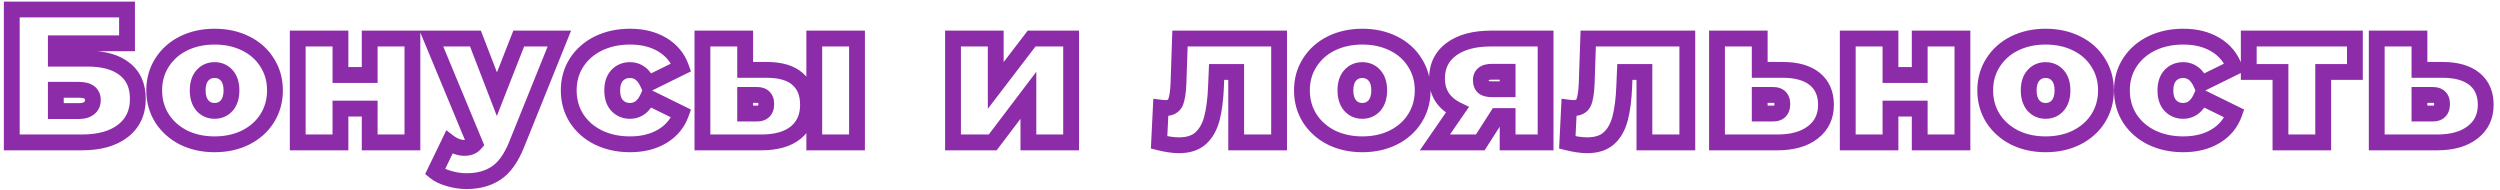 <?xml version="1.0" encoding="UTF-8"?> <svg xmlns="http://www.w3.org/2000/svg" width="316" height="24" viewBox="0 0 316 24" fill="none"> <path d="M1.488 1.2V0.2H0.488V1.2H1.488ZM16.056 1.2H17.056V0.2H16.056V1.2ZM16.056 5.472V6.472H17.056V5.472H16.056ZM7.056 5.472V4.472H6.056V5.472H7.056ZM7.056 7.416H6.056V8.416H7.056V7.416ZM15.768 8.736L15.139 9.514L15.145 9.519L15.152 9.524L15.768 8.736ZM15.552 16.536L14.936 15.748L14.936 15.748L15.552 16.536ZM1.488 18H0.488V19H1.488V18ZM11.256 13.68L10.656 12.88L10.646 12.887L10.636 12.895L11.256 13.68ZM7.056 11.352V10.352H6.056V11.352H7.056ZM7.056 14.04H6.056V15.04H7.056V14.04ZM1.488 2.2H16.056V0.2H1.488V2.2ZM15.056 1.2V5.472H17.056V1.2H15.056ZM16.056 4.472H7.056V6.472H16.056V4.472ZM6.056 5.472V7.416H8.056V5.472H6.056ZM7.056 8.416H11.064V6.416H7.056V8.416ZM11.064 8.416C12.986 8.416 14.295 8.831 15.139 9.514L16.397 7.958C15.065 6.881 13.238 6.416 11.064 6.416V8.416ZM15.152 9.524C15.97 10.164 16.424 11.103 16.424 12.504H18.424C18.424 10.609 17.774 9.036 16.384 7.948L15.152 9.524ZM16.424 12.504C16.424 13.937 15.92 14.979 14.936 15.748L16.168 17.324C17.68 16.141 18.424 14.495 18.424 12.504H16.424ZM14.936 15.748C13.923 16.541 12.433 17 10.344 17V19C12.703 19 14.685 18.483 16.168 17.324L14.936 15.748ZM10.344 17H1.488V19H10.344V17ZM2.488 18V1.2H0.488V18H2.488ZM9.96 15.04C10.648 15.04 11.332 14.894 11.876 14.465L10.636 12.895C10.572 12.946 10.392 13.04 9.96 13.04V15.04ZM11.856 14.48C12.461 14.027 12.736 13.367 12.736 12.648H10.736C10.736 12.825 10.691 12.853 10.656 12.88L11.856 14.48ZM12.736 12.648C12.736 11.962 12.484 11.308 11.882 10.868C11.338 10.472 10.644 10.352 9.96 10.352V12.352C10.46 12.352 10.654 12.448 10.703 12.484C10.716 12.494 10.715 12.495 10.715 12.496C10.719 12.503 10.736 12.546 10.736 12.648H12.736ZM9.96 10.352H7.056V12.352H9.96V10.352ZM6.056 11.352V14.04H8.056V11.352H6.056ZM7.056 15.04H9.96V13.04H7.056V15.04ZM23.187 17.376L22.73 18.265L22.737 18.269L22.744 18.273L23.187 17.376ZM20.475 14.952L19.629 15.486L19.633 15.491L20.475 14.952ZM20.475 7.92L21.317 8.459L21.321 8.454L20.475 7.92ZM23.187 5.496L22.744 4.599L22.74 4.602L23.187 5.496ZM31.059 5.496L30.612 6.39L30.616 6.393L31.059 5.496ZM33.771 7.92L32.919 8.444L32.924 8.452L32.929 8.459L33.771 7.92ZM33.771 14.952L32.925 14.418L32.923 14.422L33.771 14.952ZM31.059 17.376L31.506 18.27L31.511 18.268L31.059 17.376ZM28.659 13.344L29.405 14.01L29.41 14.004L29.416 13.997L28.659 13.344ZM25.587 9.528L26.333 10.194L26.333 10.194L25.587 9.528ZM25.587 13.344L24.829 13.997L24.835 14.004L24.841 14.01L25.587 13.344ZM27.123 17.24C25.802 17.24 24.644 16.98 23.629 16.479L22.744 18.273C24.066 18.924 25.532 19.24 27.123 19.24V17.24ZM23.644 16.487C22.638 15.97 21.871 15.278 21.317 14.413L19.633 15.491C20.39 16.674 21.431 17.598 22.73 18.265L23.644 16.487ZM21.321 14.418C20.772 13.549 20.491 12.56 20.491 11.424H18.491C18.491 12.912 18.866 14.275 19.629 15.486L21.321 14.418ZM20.491 11.424C20.491 10.287 20.772 9.31 21.317 8.459L19.633 7.381C18.866 8.578 18.491 9.937 18.491 11.424H20.491ZM21.321 8.454C21.875 7.575 22.637 6.889 23.634 6.39L22.74 4.602C21.432 5.255 20.387 6.185 19.629 7.386L21.321 8.454ZM23.629 6.393C24.644 5.892 25.802 5.632 27.123 5.632V3.632C25.532 3.632 24.066 3.948 22.744 4.599L23.629 6.393ZM27.123 5.632C28.462 5.632 29.617 5.893 30.612 6.39L31.506 4.602C30.197 3.947 28.728 3.632 27.123 3.632V5.632ZM30.616 6.393C31.627 6.891 32.384 7.575 32.919 8.444L34.623 7.396C33.877 6.185 32.826 5.253 31.501 4.599L30.616 6.393ZM32.929 8.459C33.474 9.31 33.755 10.287 33.755 11.424H35.755C35.755 9.937 35.38 8.578 34.613 7.381L32.929 8.459ZM33.755 11.424C33.755 12.56 33.474 13.549 32.925 14.418L34.617 15.486C35.38 14.275 35.755 12.912 35.755 11.424H33.755ZM32.923 14.422C32.388 15.279 31.626 15.967 30.607 16.484L31.511 18.268C32.827 17.601 33.874 16.673 34.619 15.482L32.923 14.422ZM30.612 16.482C29.617 16.979 28.462 17.24 27.123 17.24V19.24C28.728 19.24 30.197 18.925 31.506 18.27L30.612 16.482ZM27.123 15.016C28.019 15.016 28.807 14.68 29.405 14.01L27.913 12.678C27.711 12.904 27.475 13.016 27.123 13.016V15.016ZM29.416 13.997C30.018 13.299 30.259 12.399 30.259 11.424H28.259C28.259 12.081 28.099 12.461 27.901 12.691L29.416 13.997ZM30.259 11.424C30.259 10.451 30.019 9.55 29.405 8.862L27.913 10.194C28.098 10.402 28.259 10.765 28.259 11.424H30.259ZM29.405 8.862C28.807 8.192 28.019 7.856 27.123 7.856V9.856C27.475 9.856 27.711 9.968 27.913 10.194L29.405 8.862ZM27.123 7.856C26.227 7.856 25.439 8.192 24.841 8.862L26.333 10.194C26.535 9.968 26.771 9.856 27.123 9.856V7.856ZM24.841 8.862C24.226 9.55 23.987 10.451 23.987 11.424H25.987C25.987 10.765 26.147 10.402 26.333 10.194L24.841 8.862ZM23.987 11.424C23.987 12.399 24.227 13.299 24.829 13.997L26.344 12.691C26.146 12.461 25.987 12.081 25.987 11.424H23.987ZM24.841 14.01C25.439 14.68 26.227 15.016 27.123 15.016V13.016C26.771 13.016 26.535 12.904 26.333 12.678L24.841 14.01ZM37.633 4.872V3.872H36.633V4.872H37.633ZM43.033 4.872H44.033V3.872H43.033V4.872ZM43.033 9.48H42.033V10.48H43.033V9.48ZM46.729 9.48V10.48H47.729V9.48H46.729ZM46.729 4.872V3.872H45.729V4.872H46.729ZM52.129 4.872H53.129V3.872H52.129V4.872ZM52.129 18V19H53.129V18H52.129ZM46.729 18H45.729V19H46.729V18ZM46.729 13.728H47.729V12.728H46.729V13.728ZM43.033 13.728V12.728H42.033V13.728H43.033ZM43.033 18V19H44.033V18H43.033ZM37.633 18H36.633V19H37.633V18ZM37.633 5.872H43.033V3.872H37.633V5.872ZM42.033 4.872V9.48H44.033V4.872H42.033ZM43.033 10.48H46.729V8.48H43.033V10.48ZM47.729 9.48V4.872H45.729V9.48H47.729ZM46.729 5.872H52.129V3.872H46.729V5.872ZM51.129 4.872V18H53.129V4.872H51.129ZM52.129 17H46.729V19H52.129V17ZM47.729 18V13.728H45.729V18H47.729ZM46.729 12.728H43.033V14.728H46.729V12.728ZM42.033 13.728V18H44.033V13.728H42.033ZM43.033 17H37.633V19H43.033V17ZM38.633 18V4.872H36.633V18H38.633ZM70.704 4.872L71.631 5.246L72.186 3.872H70.704V4.872ZM65.304 18.264L64.377 17.89L64.376 17.891L65.304 18.264ZM62.736 21.864L63.294 22.694L63.294 22.694L62.736 21.864ZM56.736 22.56L57.022 21.602L57.008 21.598L56.736 22.56ZM54.984 21.72L54.084 21.284L53.74 21.996L54.352 22.495L54.984 21.72ZM56.784 18L57.391 17.206L56.418 16.461L55.884 17.564L56.784 18ZM57.696 18.504L57.34 19.439L57.347 19.441L57.354 19.444L57.696 18.504ZM60.048 18.168L60.805 18.822L61.208 18.355L60.972 17.785L60.048 18.168ZM54.528 4.872V3.872H53.03L53.604 5.255L54.528 4.872ZM60.096 4.872L61.029 4.512L60.782 3.872H60.096V4.872ZM62.808 11.904L61.875 12.264L62.8 14.662L63.739 12.269L62.808 11.904ZM65.568 4.872V3.872H64.886L64.637 4.507L65.568 4.872ZM69.777 4.498L64.377 17.89L66.231 18.638L71.631 5.246L69.777 4.498ZM64.376 17.891C63.728 19.504 62.972 20.5 62.178 21.034L63.294 22.694C64.548 21.852 65.504 20.448 66.232 18.637L64.376 17.891ZM62.178 21.034C61.351 21.59 60.299 21.896 58.968 21.896V23.896C60.613 23.896 62.073 23.514 63.294 22.694L62.178 21.034ZM58.968 21.896C58.335 21.896 57.687 21.8 57.022 21.602L56.45 23.518C57.289 23.768 58.129 23.896 58.968 23.896V21.896ZM57.008 21.598C56.358 21.414 55.91 21.185 55.616 20.945L54.352 22.495C54.922 22.959 55.642 23.29 56.464 23.522L57.008 21.598ZM55.884 22.156L57.684 18.436L55.884 17.564L54.084 21.284L55.884 22.156ZM56.176 18.794C56.529 19.064 56.918 19.278 57.34 19.439L58.052 17.57C57.802 17.474 57.583 17.352 57.391 17.206L56.176 18.794ZM57.354 19.444C57.797 19.605 58.249 19.696 58.704 19.696V17.696C58.519 17.696 58.298 17.659 58.038 17.564L57.354 19.444ZM58.704 19.696C59.501 19.696 60.261 19.451 60.805 18.822L59.291 17.514C59.227 17.589 59.091 17.696 58.704 17.696V19.696ZM60.972 17.785L55.452 4.489L53.604 5.255L59.124 18.551L60.972 17.785ZM54.528 5.872H60.096V3.872H54.528V5.872ZM59.163 5.232L61.875 12.264L63.741 11.544L61.029 4.512L59.163 5.232ZM63.739 12.269L66.499 5.237L64.637 4.507L61.877 11.539L63.739 12.269ZM65.568 5.872H70.704V3.872H65.568V5.872ZM75.632 17.376L75.189 18.273L75.194 18.275L75.632 17.376ZM72.872 14.952L72.026 15.486L72.032 15.495L72.872 14.952ZM72.872 7.92L72.032 7.377L72.03 7.381L72.872 7.92ZM75.632 5.496L75.194 4.597L75.189 4.599L75.632 5.496ZM83.744 5.664L83.226 6.519L83.226 6.519L83.744 5.664ZM86.096 8.52L86.537 9.417L87.336 9.025L87.038 8.185L86.096 8.52ZM81.896 10.584L80.982 10.99L81.404 11.94L82.337 11.482L81.896 10.584ZM78.008 9.528L77.288 8.834L77.281 8.841L77.275 8.848L78.008 9.528ZM78.008 13.344L77.275 14.024L77.281 14.031L77.288 14.038L78.008 13.344ZM81.896 12.288L82.337 11.39L81.404 10.932L80.982 11.882L81.896 12.288ZM86.096 14.352L87.038 14.687L87.336 13.847L86.537 13.454L86.096 14.352ZM83.744 17.208L84.262 18.063L84.262 18.063L83.744 17.208ZM79.64 17.24C78.283 17.24 77.1 16.978 76.069 16.477L75.194 18.275C76.531 18.926 78.02 19.24 79.64 19.24V17.24ZM76.074 16.479C75.059 15.979 74.28 15.29 73.712 14.409L72.032 15.495C72.807 16.695 73.868 17.621 75.189 18.273L76.074 16.479ZM73.718 14.418C73.169 13.549 72.888 12.56 72.888 11.424H70.888C70.888 12.912 71.262 14.275 72.026 15.486L73.718 14.418ZM72.888 11.424C72.888 10.287 73.169 9.31 73.714 8.459L72.03 7.381C71.262 8.578 70.888 9.937 70.888 11.424H72.888ZM73.712 8.463C74.28 7.583 75.059 6.893 76.074 6.393L75.189 4.599C73.868 5.251 72.807 6.177 72.032 7.377L73.712 8.463ZM76.069 6.395C77.1 5.894 78.283 5.632 79.64 5.632V3.632C78.02 3.632 76.531 3.946 75.194 4.597L76.069 6.395ZM79.64 5.632C81.095 5.632 82.275 5.944 83.226 6.519L84.262 4.809C82.94 4.008 81.385 3.632 79.64 3.632V5.632ZM83.226 6.519C84.171 7.092 84.801 7.863 85.153 8.855L87.038 8.185C86.526 6.745 85.589 5.612 84.262 4.809L83.226 6.519ZM85.655 7.623L81.455 9.687L82.337 11.482L86.537 9.417L85.655 7.623ZM82.809 10.178C82.506 9.496 82.097 8.909 81.546 8.491C80.982 8.063 80.325 7.856 79.616 7.856V9.856C79.915 9.856 80.142 9.937 80.338 10.085C80.547 10.243 80.773 10.521 80.982 10.99L82.809 10.178ZM79.616 7.856C78.713 7.856 77.914 8.184 77.288 8.834L78.728 10.222C78.965 9.976 79.239 9.856 79.616 9.856V7.856ZM77.275 8.848C76.636 9.535 76.384 10.442 76.384 11.424H78.384C78.384 10.774 78.547 10.417 78.74 10.209L77.275 8.848ZM76.384 11.424C76.384 12.416 76.633 13.333 77.275 14.024L78.74 12.664C78.55 12.459 78.384 12.096 78.384 11.424H76.384ZM77.288 14.038C77.914 14.688 78.713 15.016 79.616 15.016V13.016C79.239 13.016 78.965 12.896 78.728 12.65L77.288 14.038ZM79.616 15.016C80.325 15.016 80.982 14.809 81.546 14.381C82.097 13.963 82.506 13.377 82.809 12.694L80.982 11.882C80.773 12.351 80.547 12.629 80.338 12.787C80.142 12.935 79.915 13.016 79.616 13.016V15.016ZM81.455 13.185L85.655 15.249L86.537 13.454L82.337 11.39L81.455 13.185ZM85.153 14.017C84.801 15.009 84.171 15.78 83.226 16.353L84.262 18.063C85.589 17.26 86.526 16.127 87.038 14.687L85.153 14.017ZM83.226 16.353C82.275 16.928 81.095 17.24 79.64 17.24V19.24C81.385 19.24 82.94 18.864 84.262 18.063L83.226 16.353ZM100.812 9.984L100.147 10.731L100.155 10.738L100.162 10.744L100.812 9.984ZM100.596 16.752L101.226 17.528L101.233 17.522L100.596 16.752ZM88.788 18H87.788V19H88.788V18ZM88.788 4.872V3.872H87.788V4.872H88.788ZM94.188 4.872H95.188V3.872H94.188V4.872ZM94.188 8.832H93.188V9.832H94.188V8.832ZM102.924 4.872V3.872H101.924V4.872H102.924ZM108.324 4.872H109.324V3.872H108.324V4.872ZM108.324 18V19H109.324V18H108.324ZM102.924 18H101.924V19H102.924V18ZM94.188 12V11H93.188V12H94.188ZM94.188 14.352H93.188V15.352H94.188V14.352ZM96.9 9.832C98.519 9.832 99.54 10.192 100.147 10.731L101.476 9.237C100.355 8.24 98.768 7.832 96.9 7.832V9.832ZM100.162 10.744C100.769 11.263 101.132 12.043 101.132 13.248H103.132C103.132 11.605 102.614 10.209 101.461 9.224L100.162 10.744ZM101.132 13.248C101.132 14.478 100.723 15.348 99.958 15.982L101.233 17.522C102.516 16.46 103.132 14.994 103.132 13.248H101.132ZM99.965 15.976C99.182 16.612 97.983 17 96.228 17V19C98.249 19 99.961 18.556 101.226 17.528L99.965 15.976ZM96.228 17H88.788V19H96.228V17ZM89.788 18V4.872H87.788V18H89.788ZM88.788 5.872H94.188V3.872H88.788V5.872ZM93.188 4.872V8.832H95.188V4.872H93.188ZM94.188 9.832H96.9V7.832H94.188V9.832ZM102.924 5.872H108.324V3.872H102.924V5.872ZM107.324 4.872V18H109.324V4.872H107.324ZM108.324 17H102.924V19H108.324V17ZM103.924 18V4.872H101.924V18H103.924ZM95.676 15.352C96.227 15.352 96.823 15.21 97.272 14.752C97.717 14.298 97.852 13.701 97.852 13.152H95.852C95.852 13.403 95.79 13.406 95.843 13.352C95.867 13.329 95.883 13.325 95.868 13.33C95.848 13.337 95.79 13.352 95.676 13.352V15.352ZM97.852 13.152C97.852 12.609 97.712 12.018 97.257 11.574C96.807 11.133 96.217 11 95.676 11V13C95.793 13 95.856 13.015 95.88 13.023C95.899 13.029 95.883 13.027 95.858 13.002C95.832 12.977 95.827 12.958 95.831 12.97C95.837 12.987 95.852 13.042 95.852 13.152H97.852ZM95.676 11H94.188V13H95.676V11ZM93.188 12V14.352H95.188V12H93.188ZM94.188 15.352H95.676V13.352H94.188V15.352ZM120.461 4.872V3.872H119.461V4.872H120.461ZM125.861 4.872H126.861V3.872H125.861V4.872ZM125.861 10.8H124.861V13.752L126.655 11.408L125.861 10.8ZM130.397 4.872V3.872H129.903L129.603 4.264L130.397 4.872ZM135.389 4.872H136.389V3.872H135.389V4.872ZM135.389 18V19H136.389V18H135.389ZM129.989 18H128.989V19H129.989V18ZM129.989 12.048H130.989V9.074L129.192 11.444L129.989 12.048ZM125.477 18V19H125.974L126.274 18.604L125.477 18ZM120.461 18H119.461V19H120.461V18ZM120.461 5.872H125.861V3.872H120.461V5.872ZM124.861 4.872V10.8H126.861V4.872H124.861ZM126.655 11.408L131.191 5.48L129.603 4.264L125.067 10.192L126.655 11.408ZM130.397 5.872H135.389V3.872H130.397V5.872ZM134.389 4.872V18H136.389V4.872H134.389ZM135.389 17H129.989V19H135.389V17ZM130.989 18V12.048H128.989V18H130.989ZM129.192 11.444L124.68 17.396L126.274 18.604L130.786 12.652L129.192 11.444ZM125.477 17H120.461V19H125.477V17ZM121.461 18V4.872H119.461V18H121.461ZM161.677 4.872H162.677V3.872H161.677V4.872ZM161.677 18V19H162.677V18H161.677ZM156.253 18H155.253V19H156.253V18ZM156.253 9.096H157.253V8.096H156.253V9.096ZM153.781 9.096V8.096H152.823L152.782 9.054L153.781 9.096ZM153.709 10.8L152.71 10.758L152.71 10.762L153.709 10.8ZM153.181 14.976L152.215 14.72L152.215 14.72L153.181 14.976ZM151.741 17.496L152.401 18.247L152.402 18.246L151.741 17.496ZM146.509 18L145.511 17.951L145.47 18.771L146.267 18.97L146.509 18ZM146.725 13.608L146.849 12.616L145.779 12.482L145.727 13.559L146.725 13.608ZM148.573 12.96L149.486 13.369L149.491 13.358L148.573 12.96ZM148.957 10.584L149.956 10.627L149.957 10.618L148.957 10.584ZM149.149 4.872V3.872H148.182L148.15 4.838L149.149 4.872ZM160.677 4.872V18H162.677V4.872H160.677ZM161.677 17H156.253V19H161.677V17ZM157.253 18V9.096H155.253V18H157.253ZM156.253 8.096H153.781V10.096H156.253V8.096ZM152.782 9.054L152.71 10.758L154.708 10.842L154.78 9.138L152.782 9.054ZM152.71 10.762C152.648 12.418 152.477 13.73 152.215 14.72L154.148 15.232C154.462 14.046 154.643 12.574 154.709 10.838L152.71 10.762ZM152.215 14.72C151.964 15.666 151.57 16.315 151.08 16.746L152.402 18.246C153.257 17.493 153.822 16.462 154.148 15.232L152.215 14.72ZM151.082 16.745C150.66 17.115 150.017 17.36 149.029 17.36V19.36C150.345 19.36 151.511 19.029 152.401 18.247L151.082 16.745ZM149.029 17.36C148.415 17.36 147.66 17.257 146.752 17.03L146.267 18.97C147.279 19.223 148.204 19.36 149.029 19.36V17.36ZM147.508 18.049L147.724 13.657L145.727 13.559L145.511 17.951L147.508 18.049ZM146.601 14.6C146.859 14.633 147.098 14.656 147.277 14.656V12.656C147.233 12.656 147.103 12.648 146.849 12.616L146.601 14.6ZM147.277 14.656C147.717 14.656 148.164 14.579 148.566 14.363C148.985 14.138 149.295 13.794 149.486 13.369L147.661 12.551C147.649 12.576 147.641 12.586 147.639 12.588C147.638 12.589 147.633 12.594 147.62 12.601C147.59 12.617 147.494 12.656 147.277 12.656V14.656ZM149.491 13.358C149.777 12.698 149.908 11.748 149.956 10.627L147.958 10.541C147.911 11.628 147.786 12.262 147.656 12.562L149.491 13.358ZM149.957 10.618L150.149 4.906L148.15 4.838L147.958 10.55L149.957 10.618ZM149.149 5.872H161.677V3.872H149.149V5.872ZM168.26 17.376L167.803 18.265L167.811 18.269L167.818 18.273L168.26 17.376ZM165.548 14.952L164.702 15.486L164.706 15.491L165.548 14.952ZM165.548 7.92L166.39 8.459L166.394 8.454L165.548 7.92ZM168.26 5.496L167.818 4.599L167.813 4.602L168.26 5.496ZM176.132 5.496L175.685 6.39L175.69 6.393L176.132 5.496ZM178.844 7.92L177.993 8.444L177.997 8.452L178.002 8.459L178.844 7.92ZM178.844 14.952L177.998 14.418L177.996 14.422L178.844 14.952ZM176.132 17.376L176.579 18.27L176.584 18.268L176.132 17.376ZM173.732 13.344L174.478 14.01L174.484 14.004L174.49 13.997L173.732 13.344ZM170.66 9.528L171.406 10.194L171.406 10.194L170.66 9.528ZM170.66 13.344L169.903 13.997L169.909 14.004L169.914 14.01L170.66 13.344ZM172.196 17.24C170.875 17.24 169.717 16.98 168.703 16.479L167.818 18.273C169.139 18.924 170.605 19.24 172.196 19.24V17.24ZM168.717 16.487C167.712 15.97 166.945 15.278 166.39 14.413L164.706 15.491C165.464 16.674 166.505 17.598 167.803 18.265L168.717 16.487ZM166.394 14.418C165.846 13.549 165.564 12.56 165.564 11.424H163.564C163.564 12.912 163.939 14.275 164.702 15.486L166.394 14.418ZM165.564 11.424C165.564 10.287 165.846 9.31 166.39 8.459L164.706 7.381C163.939 8.578 163.564 9.937 163.564 11.424H165.564ZM166.394 8.454C166.948 7.575 167.711 6.889 168.707 6.39L167.813 4.602C166.506 5.255 165.461 6.185 164.702 7.386L166.394 8.454ZM168.703 6.393C169.717 5.892 170.875 5.632 172.196 5.632V3.632C170.605 3.632 169.139 3.948 167.818 4.599L168.703 6.393ZM172.196 5.632C173.535 5.632 174.691 5.893 175.685 6.39L176.579 4.602C175.27 3.947 173.801 3.632 172.196 3.632V5.632ZM175.69 6.393C176.701 6.891 177.458 7.575 177.993 8.444L179.696 7.396C178.951 6.185 177.9 5.253 176.575 4.599L175.69 6.393ZM178.002 8.459C178.547 9.31 178.828 10.287 178.828 11.424H180.828C180.828 9.937 180.454 8.578 179.686 7.381L178.002 8.459ZM178.828 11.424C178.828 12.56 178.547 13.549 177.998 14.418L179.69 15.486C180.454 14.275 180.828 12.912 180.828 11.424H178.828ZM177.996 14.422C177.461 15.279 176.7 15.967 175.68 16.484L176.584 18.268C177.901 17.601 178.948 16.673 179.692 15.482L177.996 14.422ZM175.685 16.482C174.691 16.979 173.535 17.24 172.196 17.24V19.24C173.801 19.24 175.27 18.925 176.579 18.27L175.685 16.482ZM172.196 15.016C173.092 15.016 173.88 14.68 174.478 14.01L172.986 12.678C172.784 12.904 172.548 13.016 172.196 13.016V15.016ZM174.49 13.997C175.092 13.299 175.332 12.399 175.332 11.424H173.332C173.332 12.081 173.173 12.461 172.975 12.691L174.49 13.997ZM175.332 11.424C175.332 10.451 175.093 9.55 174.478 8.862L172.986 10.194C173.172 10.402 173.332 10.765 173.332 11.424H175.332ZM174.478 8.862C173.88 8.192 173.092 7.856 172.196 7.856V9.856C172.548 9.856 172.784 9.968 172.986 10.194L174.478 8.862ZM172.196 7.856C171.3 7.856 170.512 8.192 169.914 8.862L171.406 10.194C171.608 9.968 171.844 9.856 172.196 9.856V7.856ZM169.914 8.862C169.3 9.55 169.06 10.451 169.06 11.424H171.06C171.06 10.765 171.221 10.402 171.406 10.194L169.914 8.862ZM169.06 11.424C169.06 12.399 169.301 13.299 169.903 13.997L171.418 12.691C171.22 12.461 171.06 12.081 171.06 11.424H169.06ZM169.914 14.01C170.512 14.68 171.3 15.016 172.196 15.016V13.016C171.844 13.016 171.608 12.904 171.406 12.678L169.914 14.01ZM195.363 4.872H196.363V3.872H195.363V4.872ZM195.363 18V19H196.363V18H195.363ZM190.563 18H189.563V19H190.563V18ZM190.563 14.664H191.563V13.664H190.563V14.664ZM189.243 14.664V13.664H188.696L188.401 14.125L189.243 14.664ZM187.107 18V19H187.654L187.949 18.539L187.107 18ZM181.371 18L180.548 17.432L179.466 19H181.371V18ZM184.203 13.896L185.026 14.464L185.69 13.502L184.636 12.995L184.203 13.896ZM182.283 12.288L181.442 12.829L181.446 12.836L181.451 12.843L182.283 12.288ZM183.459 6.216L184.052 7.021L184.052 7.021L183.459 6.216ZM187.515 11.016L186.864 11.775L186.893 11.8L186.923 11.822L187.515 11.016ZM190.563 11.28V12.28H191.563V11.28H190.563ZM190.563 9.072H191.563V8.072H190.563V9.072ZM194.363 4.872V18H196.363V4.872H194.363ZM195.363 17H190.563V19H195.363V17ZM191.563 18V14.664H189.563V18H191.563ZM190.563 13.664H189.243V15.664H190.563V13.664ZM188.401 14.125L186.265 17.461L187.949 18.539L190.085 15.203L188.401 14.125ZM187.107 17H181.371V19H187.107V17ZM182.194 18.568L185.026 14.464L183.38 13.328L180.548 17.432L182.194 18.568ZM184.636 12.995C183.942 12.661 183.45 12.236 183.115 11.733L181.451 12.843C182.012 13.684 182.799 14.331 183.77 14.797L184.636 12.995ZM183.124 11.747C182.808 11.256 182.635 10.664 182.635 9.936H180.635C180.635 11 180.894 11.976 181.442 12.829L183.124 11.747ZM182.635 9.936C182.635 8.652 183.106 7.718 184.052 7.021L182.866 5.411C181.38 6.506 180.635 8.052 180.635 9.936H182.635ZM184.052 7.021C185.04 6.293 186.469 5.872 188.451 5.872V3.872C186.208 3.872 184.31 4.347 182.866 5.411L184.052 7.021ZM188.451 5.872H195.363V3.872H188.451V5.872ZM188.571 8.072C188.009 8.072 187.404 8.174 186.922 8.539C186.388 8.945 186.179 9.536 186.179 10.128H188.179C188.179 10.061 188.19 10.049 188.181 10.068C188.17 10.094 188.149 10.119 188.131 10.133C188.118 10.142 188.134 10.126 188.207 10.107C188.281 10.089 188.399 10.072 188.571 10.072V8.072ZM186.179 10.128C186.179 10.71 186.347 11.332 186.864 11.775L188.166 10.257C188.176 10.265 188.185 10.275 188.191 10.285C188.198 10.295 188.2 10.3 188.198 10.296C188.195 10.287 188.179 10.238 188.179 10.128H186.179ZM186.923 11.822C187.407 12.177 188.005 12.28 188.571 12.28V10.28C188.209 10.28 188.103 10.207 188.106 10.21L186.923 11.822ZM188.571 12.28H190.563V10.28H188.571V12.28ZM191.563 11.28V9.072H189.563V11.28H191.563ZM190.563 8.072H188.571V10.072H190.563V8.072ZM213.277 4.872H214.277V3.872H213.277V4.872ZM213.277 18V19H214.277V18H213.277ZM207.853 18H206.853V19H207.853V18ZM207.853 9.096H208.853V8.096H207.853V9.096ZM205.381 9.096V8.096H204.423L204.382 9.054L205.381 9.096ZM205.309 10.8L204.31 10.758L204.31 10.762L205.309 10.8ZM204.781 14.976L203.815 14.72L203.815 14.72L204.781 14.976ZM203.341 17.496L204.001 18.247L204.002 18.246L203.341 17.496ZM198.109 18L197.111 17.951L197.07 18.771L197.867 18.97L198.109 18ZM198.325 13.608L198.449 12.616L197.379 12.482L197.327 13.559L198.325 13.608ZM200.173 12.96L201.086 13.369L201.091 13.358L200.173 12.96ZM200.557 10.584L201.556 10.627L201.557 10.618L200.557 10.584ZM200.749 4.872V3.872H199.782L199.75 4.838L200.749 4.872ZM212.277 4.872V18H214.277V4.872H212.277ZM213.277 17H207.853V19H213.277V17ZM208.853 18V9.096H206.853V18H208.853ZM207.853 8.096H205.381V10.096H207.853V8.096ZM204.382 9.054L204.31 10.758L206.308 10.842L206.38 9.138L204.382 9.054ZM204.31 10.762C204.248 12.418 204.077 13.73 203.815 14.72L205.748 15.232C206.062 14.046 206.243 12.574 206.309 10.838L204.31 10.762ZM203.815 14.72C203.564 15.666 203.17 16.315 202.68 16.746L204.002 18.246C204.857 17.493 205.422 16.462 205.748 15.232L203.815 14.72ZM202.682 16.745C202.26 17.115 201.617 17.36 200.629 17.36V19.36C201.945 19.36 203.111 19.029 204.001 18.247L202.682 16.745ZM200.629 17.36C200.015 17.36 199.26 17.257 198.352 17.03L197.867 18.97C198.879 19.223 199.804 19.36 200.629 19.36V17.36ZM199.108 18.049L199.324 13.657L197.327 13.559L197.111 17.951L199.108 18.049ZM198.201 14.6C198.459 14.633 198.698 14.656 198.877 14.656V12.656C198.833 12.656 198.703 12.648 198.449 12.616L198.201 14.6ZM198.877 14.656C199.317 14.656 199.764 14.579 200.166 14.363C200.585 14.138 200.895 13.794 201.086 13.369L199.261 12.551C199.249 12.576 199.241 12.586 199.239 12.588C199.238 12.589 199.233 12.594 199.22 12.601C199.19 12.617 199.094 12.656 198.877 12.656V14.656ZM201.091 13.358C201.377 12.698 201.508 11.748 201.556 10.627L199.558 10.541C199.511 11.628 199.386 12.262 199.256 12.562L201.091 13.358ZM201.557 10.618L201.749 4.906L199.75 4.838L199.558 10.55L201.557 10.618ZM200.749 5.872H213.277V3.872H200.749V5.872ZM229.148 16.728L228.539 15.935L228.534 15.939L229.148 16.728ZM217.028 18H216.028V19H217.028V18ZM217.028 4.872V3.872H216.028V4.872H217.028ZM222.428 4.872H223.428V3.872H222.428V4.872ZM222.428 8.832H221.428V9.832H222.428V8.832ZM222.428 12V11H221.428V12H222.428ZM222.428 14.352H221.428V15.352H222.428V14.352ZM225.332 9.832C226.962 9.832 228.056 10.189 228.757 10.76L230.019 9.208C228.832 8.243 227.222 7.832 225.332 7.832V9.832ZM228.757 10.76C229.43 11.307 229.804 12.088 229.804 13.248H231.804C231.804 11.592 231.235 10.197 230.019 9.208L228.757 10.76ZM229.804 13.248C229.804 14.43 229.381 15.289 228.539 15.935L229.757 17.521C231.124 16.471 231.804 15.01 231.804 13.248H229.804ZM228.534 15.939C227.677 16.607 226.425 17 224.66 17V19C226.704 19 228.443 18.545 229.763 17.517L228.534 15.939ZM224.66 17H217.028V19H224.66V17ZM218.028 18V4.872H216.028V18H218.028ZM217.028 5.872H222.428V3.872H217.028V5.872ZM221.428 4.872V8.832H223.428V4.872H221.428ZM222.428 9.832H225.332V7.832H222.428V9.832ZM224.108 15.352C224.66 15.352 225.256 15.21 225.704 14.752C226.15 14.298 226.284 13.701 226.284 13.152H224.284C224.284 13.403 224.223 13.406 224.276 13.352C224.299 13.329 224.316 13.325 224.301 13.33C224.281 13.337 224.222 13.352 224.108 13.352V15.352ZM226.284 13.152C226.284 12.609 226.144 12.018 225.69 11.574C225.24 11.133 224.649 11 224.108 11V13C224.226 13 224.288 13.015 224.312 13.023C224.332 13.029 224.316 13.027 224.29 13.002C224.265 12.977 224.26 12.958 224.264 12.97C224.27 12.987 224.284 13.042 224.284 13.152H226.284ZM224.108 11H222.428V13H224.108V11ZM221.428 12V14.352H223.428V12H221.428ZM222.428 15.352H224.108V13.352H222.428V15.352ZM233.556 4.872V3.872H232.556V4.872H233.556ZM238.956 4.872H239.956V3.872H238.956V4.872ZM238.956 9.48H237.956V10.48H238.956V9.48ZM242.652 9.48V10.48H243.652V9.48H242.652ZM242.652 4.872V3.872H241.652V4.872H242.652ZM248.052 4.872H249.052V3.872H248.052V4.872ZM248.052 18V19H249.052V18H248.052ZM242.652 18H241.652V19H242.652V18ZM242.652 13.728H243.652V12.728H242.652V13.728ZM238.956 13.728V12.728H237.956V13.728H238.956ZM238.956 18V19H239.956V18H238.956ZM233.556 18H232.556V19H233.556V18ZM233.556 5.872H238.956V3.872H233.556V5.872ZM237.956 4.872V9.48H239.956V4.872H237.956ZM238.956 10.48H242.652V8.48H238.956V10.48ZM243.652 9.48V4.872H241.652V9.48H243.652ZM242.652 5.872H248.052V3.872H242.652V5.872ZM247.052 4.872V18H249.052V4.872H247.052ZM248.052 17H242.652V19H248.052V17ZM243.652 18V13.728H241.652V18H243.652ZM242.652 12.728H238.956V14.728H242.652V12.728ZM237.956 13.728V18H239.956V13.728H237.956ZM238.956 17H233.556V19H238.956V17ZM234.556 18V4.872H232.556V18H234.556ZM254.627 17.376L254.17 18.265L254.178 18.269L254.185 18.273L254.627 17.376ZM251.915 14.952L251.07 15.486L251.073 15.491L251.915 14.952ZM251.915 7.92L252.757 8.459L252.761 8.454L251.915 7.92ZM254.627 5.496L254.185 4.599L254.18 4.602L254.627 5.496ZM262.499 5.496L262.052 6.39L262.057 6.393L262.499 5.496ZM265.211 7.92L264.36 8.444L264.365 8.452L264.369 8.459L265.211 7.92ZM265.211 14.952L264.366 14.418L264.363 14.422L265.211 14.952ZM262.499 17.376L262.947 18.27L262.952 18.268L262.499 17.376ZM260.099 13.344L260.845 14.01L260.851 14.004L260.857 13.997L260.099 13.344ZM257.027 9.528L257.773 10.194L257.773 10.194L257.027 9.528ZM257.027 13.344L256.27 13.997L256.276 14.004L256.282 14.01L257.027 13.344ZM258.563 17.24C257.243 17.24 256.085 16.98 255.07 16.479L254.185 18.273C255.506 18.924 256.972 19.24 258.563 19.24V17.24ZM255.085 16.487C254.079 15.97 253.312 15.278 252.757 14.413L251.073 15.491C251.831 16.674 252.872 17.598 254.17 18.265L255.085 16.487ZM252.761 14.418C252.213 13.549 251.931 12.56 251.931 11.424H249.931C249.931 12.912 250.306 14.275 251.07 15.486L252.761 14.418ZM251.931 11.424C251.931 10.287 252.213 9.31 252.757 8.459L251.073 7.381C250.306 8.578 249.931 9.937 249.931 11.424H251.931ZM252.761 8.454C253.315 7.575 254.078 6.889 255.075 6.39L254.18 4.602C252.873 5.255 251.828 6.185 251.07 7.386L252.761 8.454ZM255.07 6.393C256.085 5.892 257.243 5.632 258.563 5.632V3.632C256.972 3.632 255.506 3.948 254.185 4.599L255.07 6.393ZM258.563 5.632C259.902 5.632 261.058 5.893 262.052 6.39L262.947 4.602C261.637 3.947 260.168 3.632 258.563 3.632V5.632ZM262.057 6.393C263.068 6.891 263.825 7.575 264.36 8.444L266.063 7.396C265.318 6.185 264.267 5.253 262.942 4.599L262.057 6.393ZM264.369 8.459C264.914 9.31 265.195 10.287 265.195 11.424H267.195C267.195 9.937 266.821 8.578 266.053 7.381L264.369 8.459ZM265.195 11.424C265.195 12.56 264.914 13.549 264.366 14.418L266.057 15.486C266.821 14.275 267.195 12.912 267.195 11.424H265.195ZM264.363 14.422C263.828 15.279 263.067 15.967 262.047 16.484L262.952 18.268C264.268 17.601 265.315 16.673 266.059 15.482L264.363 14.422ZM262.052 16.482C261.058 16.979 259.902 17.24 258.563 17.24V19.24C260.168 19.24 261.637 18.925 262.947 18.27L262.052 16.482ZM258.563 15.016C259.46 15.016 260.247 14.68 260.845 14.01L259.354 12.678C259.151 12.904 258.915 13.016 258.563 13.016V15.016ZM260.857 13.997C261.459 13.299 261.699 12.399 261.699 11.424H259.699C259.699 12.081 259.54 12.461 259.342 12.691L260.857 13.997ZM261.699 11.424C261.699 10.451 261.46 9.55 260.845 8.862L259.354 10.194C259.539 10.402 259.699 10.765 259.699 11.424H261.699ZM260.845 8.862C260.247 8.192 259.46 7.856 258.563 7.856V9.856C258.915 9.856 259.151 9.968 259.354 10.194L260.845 8.862ZM258.563 7.856C257.667 7.856 256.879 8.192 256.282 8.862L257.773 10.194C257.975 9.968 258.212 9.856 258.563 9.856V7.856ZM256.282 8.862C255.667 9.55 255.427 10.451 255.427 11.424H257.427C257.427 10.765 257.588 10.402 257.773 10.194L256.282 8.862ZM255.427 11.424C255.427 12.399 255.668 13.299 256.27 13.997L257.785 12.691C257.587 12.461 257.427 12.081 257.427 11.424H255.427ZM256.282 14.01C256.879 14.68 257.667 15.016 258.563 15.016V13.016C258.212 13.016 257.975 12.904 257.773 12.678L256.282 14.01ZM271.954 17.376L271.511 18.273L271.516 18.275L271.954 17.376ZM269.194 14.952L268.348 15.486L268.354 15.495L269.194 14.952ZM269.194 7.92L268.354 7.377L268.352 7.381L269.194 7.92ZM271.954 5.496L271.516 4.597L271.511 4.599L271.954 5.496ZM280.066 5.664L279.548 6.519L279.548 6.519L280.066 5.664ZM282.418 8.52L282.859 9.417L283.658 9.025L283.36 8.185L282.418 8.52ZM278.218 10.584L277.304 10.99L277.726 11.94L278.659 11.482L278.218 10.584ZM274.33 9.528L273.61 8.834L273.603 8.841L273.597 8.848L274.33 9.528ZM274.33 13.344L273.597 14.024L273.603 14.031L273.61 14.038L274.33 13.344ZM278.218 12.288L278.659 11.39L277.726 10.932L277.304 11.882L278.218 12.288ZM282.418 14.352L283.36 14.687L283.658 13.847L282.859 13.454L282.418 14.352ZM280.066 17.208L280.584 18.063L280.584 18.063L280.066 17.208ZM275.962 17.24C274.605 17.24 273.422 16.978 272.391 16.477L271.516 18.275C272.853 18.926 274.342 19.24 275.962 19.24V17.24ZM272.396 16.479C271.381 15.979 270.602 15.29 270.033 14.409L268.354 15.495C269.129 16.695 270.19 17.621 271.511 18.273L272.396 16.479ZM270.039 14.418C269.491 13.549 269.21 12.56 269.21 11.424H267.21C267.21 12.912 267.584 14.275 268.348 15.486L270.039 14.418ZM269.21 11.424C269.21 10.287 269.491 9.31 270.036 8.459L268.352 7.381C267.584 8.578 267.21 9.937 267.21 11.424H269.21ZM270.033 8.463C270.602 7.583 271.381 6.893 272.396 6.393L271.511 4.599C270.19 5.251 269.129 6.177 268.354 7.377L270.033 8.463ZM272.391 6.395C273.422 5.894 274.605 5.632 275.962 5.632V3.632C274.342 3.632 272.853 3.946 271.516 4.597L272.391 6.395ZM275.962 5.632C277.416 5.632 278.597 5.944 279.548 6.519L280.584 4.809C279.262 4.008 277.707 3.632 275.962 3.632V5.632ZM279.548 6.519C280.493 7.092 281.123 7.863 281.475 8.855L283.36 8.185C282.848 6.745 281.911 5.612 280.584 4.809L279.548 6.519ZM281.977 7.623L277.777 9.687L278.659 11.482L282.859 9.417L281.977 7.623ZM279.131 10.178C278.828 9.496 278.419 8.909 277.868 8.491C277.303 8.063 276.646 7.856 275.938 7.856V9.856C276.237 9.856 276.464 9.937 276.66 10.085C276.869 10.243 277.095 10.521 277.304 10.99L279.131 10.178ZM275.938 7.856C275.035 7.856 274.236 8.184 273.61 8.834L275.049 10.222C275.287 9.976 275.56 9.856 275.938 9.856V7.856ZM273.597 8.848C272.958 9.535 272.706 10.442 272.706 11.424H274.706C274.706 10.774 274.869 10.417 275.062 10.209L273.597 8.848ZM272.706 11.424C272.706 12.416 272.955 13.333 273.597 14.024L275.062 12.664C274.872 12.459 274.706 12.096 274.706 11.424H272.706ZM273.61 14.038C274.236 14.688 275.035 15.016 275.938 15.016V13.016C275.56 13.016 275.287 12.896 275.049 12.65L273.61 14.038ZM275.938 15.016C276.646 15.016 277.303 14.809 277.868 14.381C278.419 13.963 278.828 13.377 279.131 12.694L277.304 11.882C277.095 12.351 276.869 12.629 276.66 12.787C276.464 12.935 276.237 13.016 275.938 13.016V15.016ZM277.777 13.185L281.977 15.249L282.859 13.454L278.659 11.39L277.777 13.185ZM281.475 14.017C281.123 15.009 280.493 15.78 279.548 16.353L280.584 18.063C281.911 17.26 282.848 16.127 283.36 14.687L281.475 14.017ZM279.548 16.353C278.597 16.928 277.416 17.24 275.962 17.24V19.24C277.707 19.24 279.262 18.864 280.584 18.063L279.548 16.353ZM297.659 9.096V10.096H298.659V9.096H297.659ZM293.651 9.096V8.096H292.651V9.096H293.651ZM293.651 18V19H294.651V18H293.651ZM288.251 18H287.251V19H288.251V18ZM288.251 9.096H289.251V8.096H288.251V9.096ZM284.243 9.096H283.243V10.096H284.243V9.096ZM284.243 4.872V3.872H283.243V4.872H284.243ZM297.659 4.872H298.659V3.872H297.659V4.872ZM297.659 8.096H293.651V10.096H297.659V8.096ZM292.651 9.096V18H294.651V9.096H292.651ZM293.651 17H288.251V19H293.651V17ZM289.251 18V9.096H287.251V18H289.251ZM288.251 8.096H284.243V10.096H288.251V8.096ZM285.243 9.096V4.872H283.243V9.096H285.243ZM284.243 5.872H297.659V3.872H284.243V5.872ZM296.659 4.872V9.096H298.659V4.872H296.659ZM312.539 16.728L311.93 15.935L311.924 15.939L312.539 16.728ZM300.419 18H299.419V19H300.419V18ZM300.419 4.872V3.872H299.419V4.872H300.419ZM305.819 4.872H306.819V3.872H305.819V4.872ZM305.819 8.832H304.819V9.832H305.819V8.832ZM305.819 12V11H304.819V12H305.819ZM305.819 14.352H304.819V15.352H305.819V14.352ZM308.723 9.832C310.353 9.832 311.447 10.189 312.148 10.76L313.41 9.208C312.223 8.243 310.613 7.832 308.723 7.832V9.832ZM312.148 10.76C312.82 11.307 313.195 12.088 313.195 13.248H315.195C315.195 11.592 314.626 10.197 313.41 9.208L312.148 10.76ZM313.195 13.248C313.195 14.43 312.771 15.289 311.93 15.935L313.148 17.521C314.514 16.471 315.195 15.01 315.195 13.248H313.195ZM311.924 15.939C311.068 16.607 309.816 17 308.051 17V19C310.094 19 311.834 18.545 313.154 17.517L311.924 15.939ZM308.051 17H300.419V19H308.051V17ZM301.419 18V4.872H299.419V18H301.419ZM300.419 5.872H305.819V3.872H300.419V5.872ZM304.819 4.872V8.832H306.819V4.872H304.819ZM305.819 9.832H308.723V7.832H305.819V9.832ZM307.499 15.352C308.05 15.352 308.646 15.21 309.095 14.752C309.54 14.298 309.675 13.701 309.675 13.152H307.675C307.675 13.403 307.613 13.406 307.667 13.352C307.69 13.329 307.706 13.325 307.691 13.33C307.671 13.337 307.613 13.352 307.499 13.352V15.352ZM309.675 13.152C309.675 12.609 309.535 12.018 309.081 11.574C308.63 11.133 308.04 11 307.499 11V13C307.616 13 307.679 13.015 307.703 13.023C307.722 13.029 307.706 13.027 307.681 13.002C307.655 12.977 307.651 12.958 307.655 12.97C307.661 12.987 307.675 13.042 307.675 13.152H309.675ZM307.499 11H305.819V13H307.499V11ZM304.819 12V14.352H306.819V12H304.819ZM305.819 15.352H307.499V13.352H305.819V15.352Z" fill="#8D2CA8"></path> </svg> 